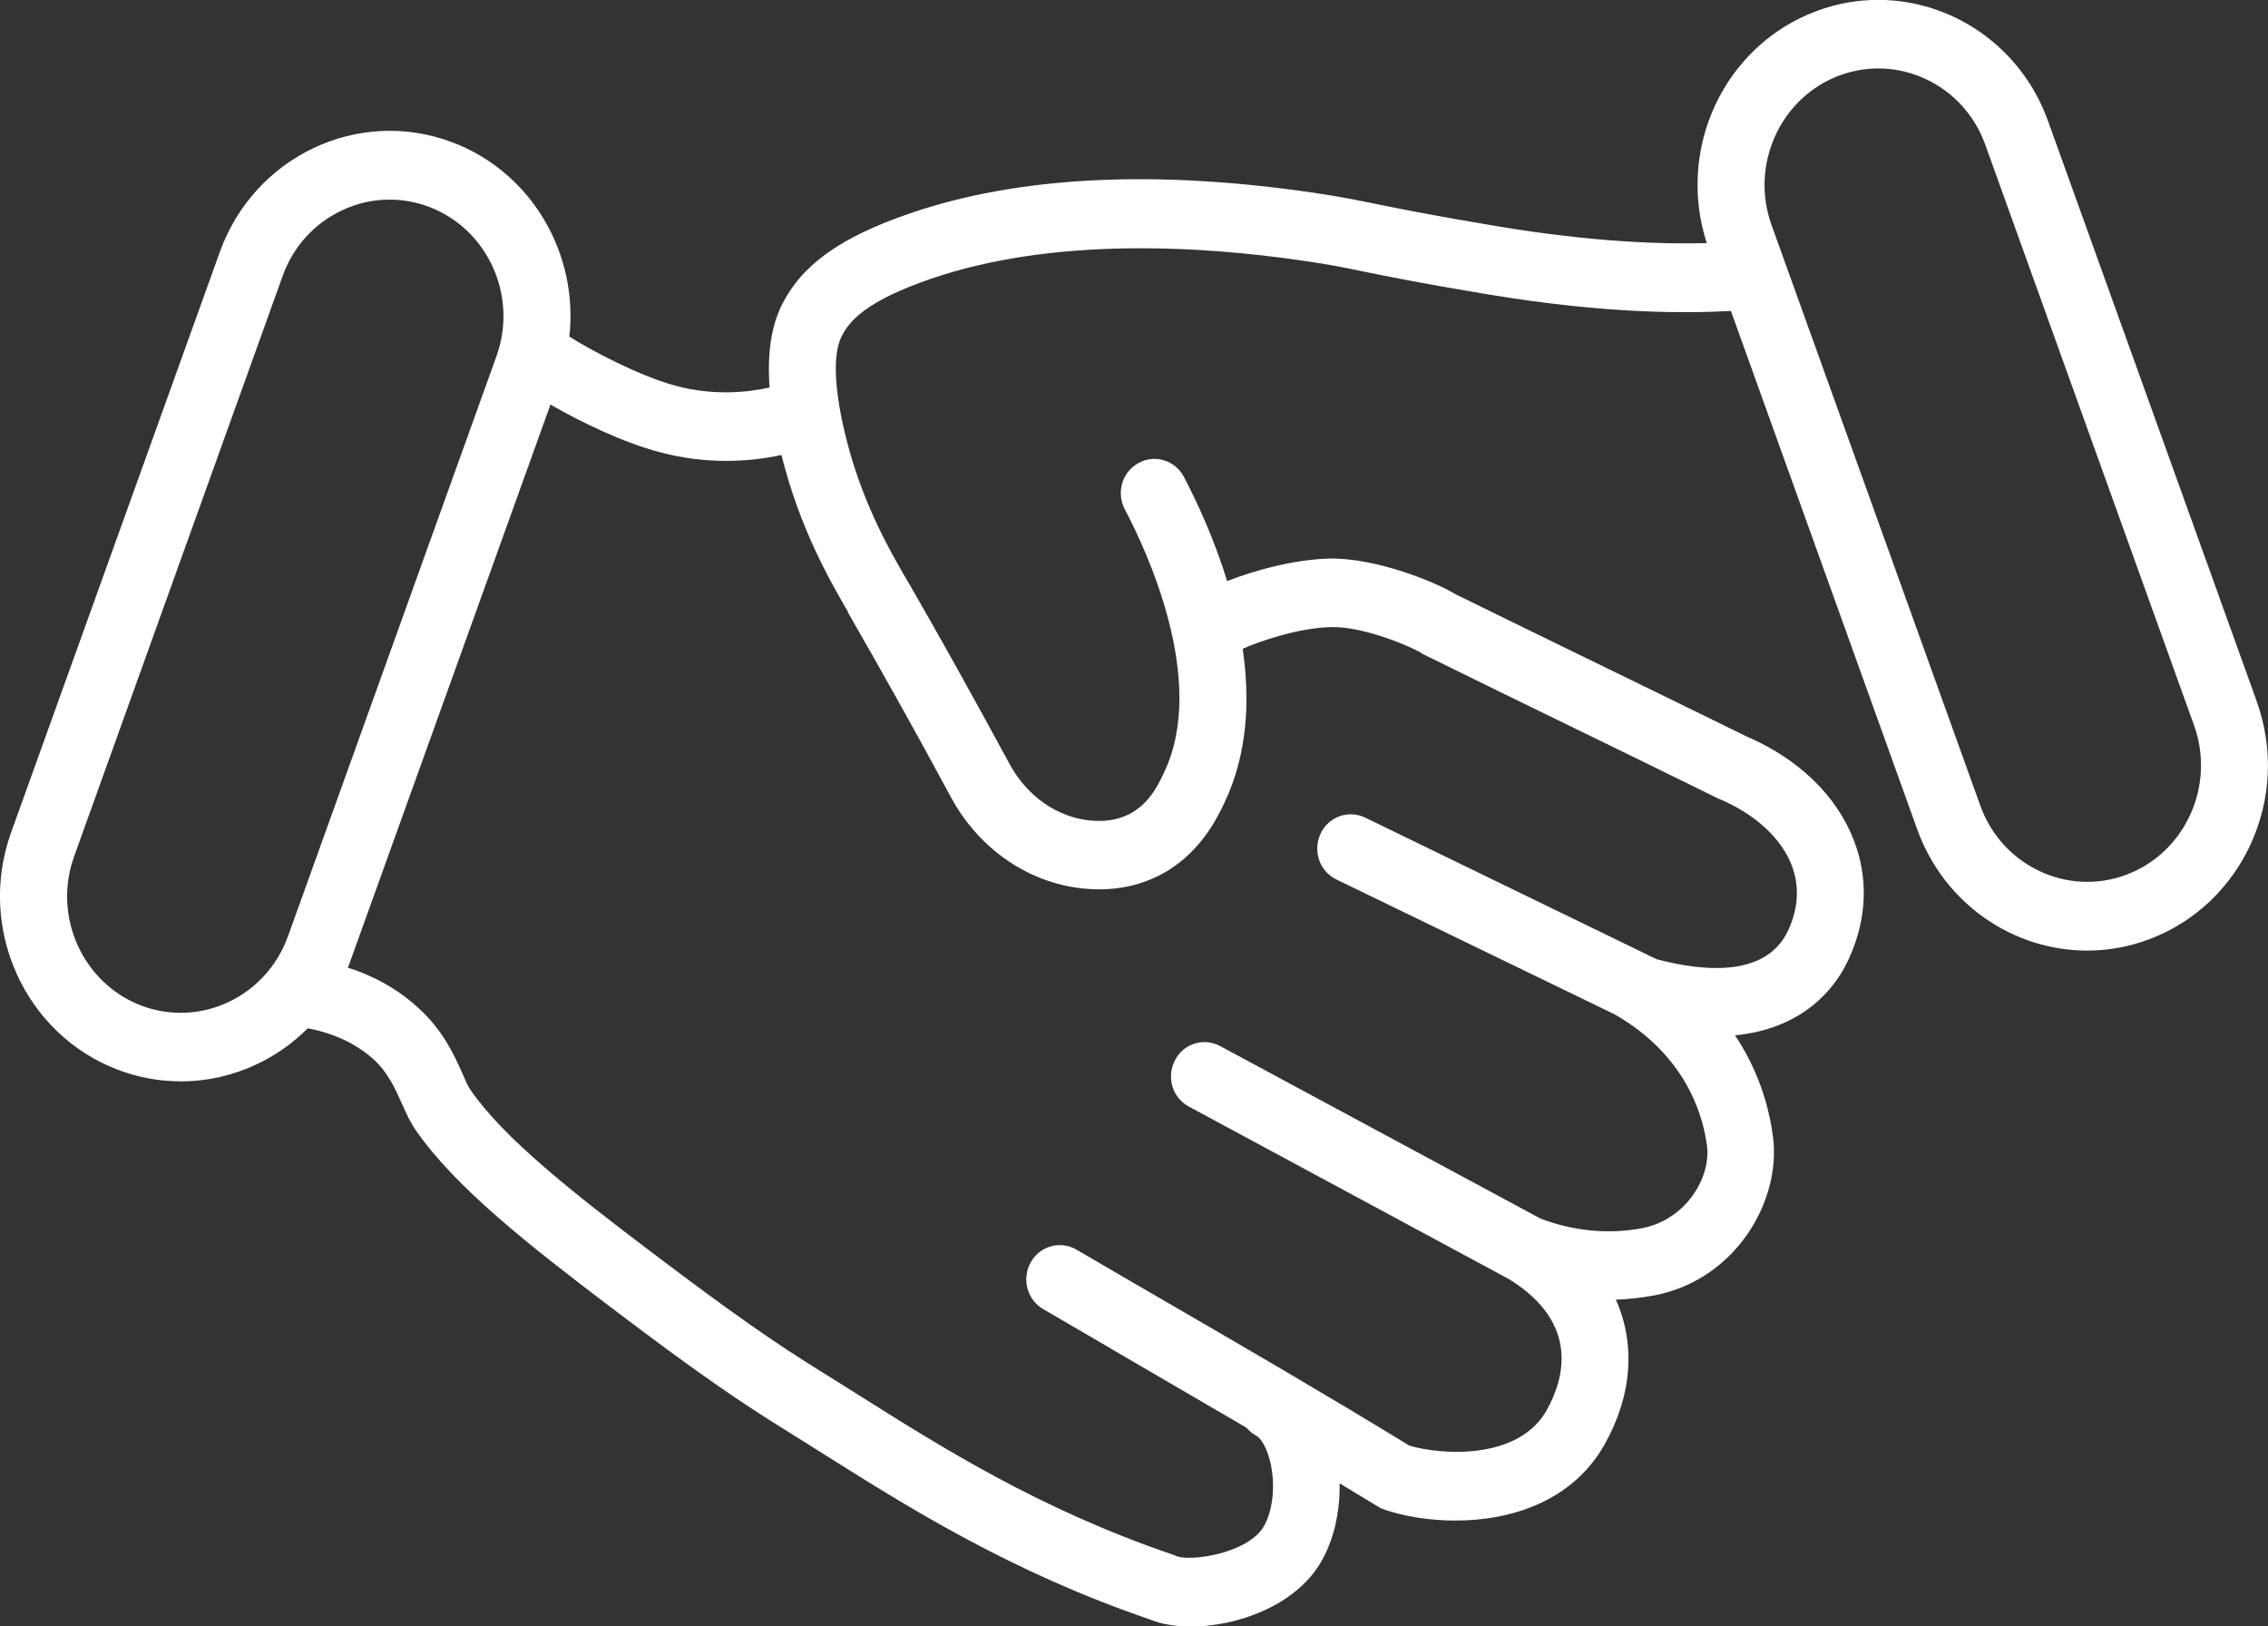 <svg width="53" height="38" viewBox="0 0 53 38" fill="none" xmlns="http://www.w3.org/2000/svg">
<rect x="0" y="0" width="53" height="38" fill="#333333" stroke="none"/>
<path d="M52.739 16.392L47.86 2.828C47.233 1.082 45.611 -0.003 43.889 -0.003C43.406 -0.003 42.917 0.082 42.438 0.263C40.288 1.069 39.168 3.476 39.885 5.68C38.91 5.706 37.295 5.67 34.981 5.285C33.413 5.022 32.696 4.874 32.174 4.769C31.717 4.677 31.357 4.601 30.697 4.503C26.967 3.957 23.787 4.118 21.254 4.989C19.626 5.548 18.731 6.193 18.264 7.137C18.02 7.637 17.927 8.272 17.984 9.054C17.434 9.176 16.655 9.245 15.796 9.015C14.959 8.791 13.842 8.206 13.305 7.864C13.521 5.93 12.426 4.022 10.563 3.322C8.374 2.5 5.941 3.651 5.137 5.887L0.258 19.454C-0.544 21.687 0.579 24.177 2.768 24.999C3.244 25.18 3.737 25.265 4.229 25.265C4.834 25.265 5.439 25.131 6.002 24.864C6.45 24.654 6.852 24.367 7.193 24.025C7.814 24.144 8.326 24.39 8.728 24.749C9.063 25.055 9.227 25.417 9.385 25.772C9.485 25.995 9.578 26.206 9.713 26.403C10.634 27.735 12.346 29.084 14.322 30.58C16.172 31.981 17.218 32.715 18.47 33.484C18.741 33.652 19.021 33.83 19.317 34.017C21.238 35.224 23.626 36.73 26.877 37.839C27.137 37.947 27.466 38.003 27.829 38.003C28.901 38.003 30.253 37.523 30.855 36.52C31.16 36.01 31.318 35.343 31.305 34.658C31.601 34.836 31.901 35.017 32.209 35.204C32.261 35.237 32.312 35.26 32.37 35.277C32.818 35.428 33.397 35.527 34.012 35.527C35.296 35.527 36.738 35.089 37.494 33.754C38.147 32.596 38.221 31.399 37.761 30.366C38.057 30.357 38.357 30.32 38.65 30.268C40.564 29.906 41.636 28.048 41.43 26.545C41.314 25.683 41.012 24.89 40.545 24.19C42.257 24.022 42.962 22.953 43.213 22.384C43.628 21.47 43.664 20.516 43.323 19.635C42.92 18.589 42.029 17.727 40.809 17.204C39.58 16.602 38.489 16.066 37.398 15.537C36.313 15.007 35.225 14.481 34.012 13.883C33.568 13.61 32.187 13.037 31.08 13.05C30.285 13.067 29.342 13.313 28.676 13.577C28.364 12.554 27.948 11.682 27.665 11.139C27.459 10.751 26.983 10.607 26.603 10.82C26.22 11.031 26.079 11.514 26.288 11.906C26.761 12.8 28.232 15.882 27.205 18.043C27.073 18.326 26.851 18.796 26.371 19.03C26.117 19.155 25.821 19.204 25.486 19.171C24.707 19.099 23.996 18.602 23.588 17.842C22.76 16.313 21.972 14.895 21.174 13.514L21.154 13.485C20.759 12.8 20.096 11.649 19.726 10.044C19.491 9.031 19.468 8.262 19.664 7.867C19.848 7.492 20.244 7.035 21.75 6.515C24.614 5.532 28.071 5.742 30.468 6.094C31.093 6.183 31.415 6.252 31.865 6.344C32.399 6.453 33.13 6.604 34.73 6.871C37.636 7.357 39.518 7.315 40.449 7.265L44.803 19.378C45.434 21.125 47.053 22.21 48.775 22.21C49.257 22.21 49.75 22.125 50.229 21.944C52.414 21.121 53.544 18.635 52.739 16.398V16.392ZM6.727 21.881C6.218 23.289 4.686 24.012 3.312 23.499C1.934 22.98 1.226 21.414 1.732 20.01L6.607 6.443C6.852 5.762 7.344 5.219 7.988 4.917C8.342 4.746 8.722 4.664 9.105 4.664C9.414 4.664 9.726 4.72 10.022 4.831C11.4 5.351 12.108 6.917 11.602 8.321L6.727 21.884V21.881ZM19.809 14.297L19.825 14.326C20.614 15.698 21.399 17.096 22.216 18.615C22.873 19.839 24.045 20.641 25.345 20.763C25.461 20.773 25.576 20.779 25.686 20.779C26.178 20.779 26.635 20.677 27.05 20.473C28.026 19.997 28.441 19.115 28.621 18.74C29.159 17.596 29.213 16.339 29.04 15.159C29.419 14.984 30.359 14.665 31.109 14.652C31.868 14.629 33.008 15.126 33.191 15.244C33.223 15.267 33.259 15.29 33.294 15.303C34.533 15.912 35.627 16.448 36.725 16.981C37.822 17.513 38.917 18.049 40.153 18.658C40.165 18.665 40.181 18.671 40.194 18.674C41.015 19.023 41.627 19.585 41.871 20.22C42.051 20.694 42.029 21.2 41.797 21.717C41.298 22.825 39.863 22.713 38.72 22.414L38.501 22.309C38.469 22.292 38.44 22.276 38.408 22.263L31.901 19.102C31.508 18.915 31.041 19.082 30.858 19.483C30.674 19.885 30.838 20.362 31.231 20.549L37.739 23.703C37.739 23.703 37.748 23.71 37.755 23.713C38.959 24.407 39.715 25.489 39.889 26.765C39.988 27.521 39.39 28.502 38.37 28.696C37.591 28.844 36.773 28.765 36.001 28.472L28.512 24.44C28.129 24.236 27.656 24.381 27.456 24.775C27.253 25.167 27.398 25.65 27.781 25.854L35.27 29.89C36.947 30.929 36.535 32.251 36.142 32.952C35.492 34.103 33.725 34.007 32.937 33.777C30.884 32.524 29.213 31.554 27.279 30.432C26.603 30.041 25.905 29.636 25.155 29.196C24.778 28.979 24.299 29.11 24.086 29.495C23.871 29.88 24.003 30.37 24.379 30.587C25.129 31.024 25.831 31.432 26.503 31.827C27.411 32.356 28.264 32.853 29.126 33.356C29.191 33.432 29.271 33.501 29.361 33.547C29.432 33.586 29.574 33.744 29.67 34.103C29.815 34.645 29.757 35.293 29.525 35.675C29.159 36.29 27.81 36.5 27.479 36.352C27.453 36.339 27.43 36.329 27.408 36.323C24.308 35.27 22.001 33.813 20.141 32.642C19.845 32.455 19.558 32.274 19.281 32.103C18.081 31.363 17.067 30.649 15.258 29.281C13.392 27.87 11.783 26.604 10.997 25.469C10.943 25.397 10.878 25.249 10.811 25.094C10.621 24.663 10.354 24.068 9.768 23.542C9.308 23.121 8.757 22.808 8.127 22.608C8.155 22.549 8.178 22.486 8.197 22.427L12.864 9.452C13.595 9.877 14.592 10.347 15.403 10.561C15.96 10.712 16.488 10.768 16.974 10.768C17.46 10.768 17.881 10.712 18.261 10.63C18.692 12.353 19.388 13.557 19.812 14.287L19.809 14.297ZM49.692 20.437C48.314 20.954 46.782 20.23 46.277 18.822L41.398 5.256C40.893 3.851 41.601 2.286 42.978 1.766C44.356 1.25 45.888 1.973 46.393 3.381L51.272 16.948C51.777 18.352 51.069 19.918 49.692 20.437Z" fill="white"/>
</svg>
